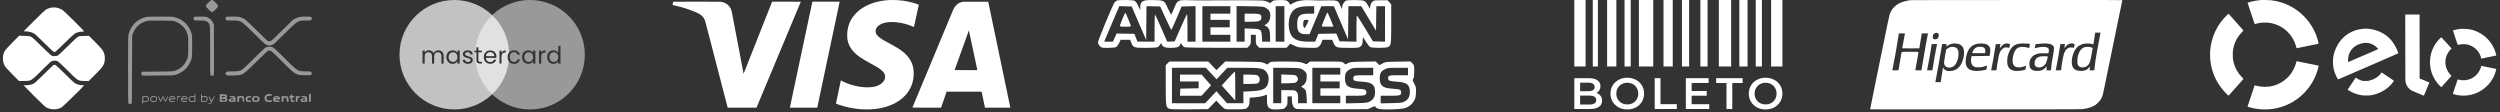 <svg xmlns="http://www.w3.org/2000/svg" width="424" height="19" viewBox="0 0 424 19" fill="none"><rect x="0" y="0" width="424" height="19" fill="#333333" stroke="none"/><path d="M267.005 0H268.917V11.276H267.005V0Z" fill="white"></path><path d="M270.135 0H271.004V11.276H270.135V0Z" fill="white"></path><path d="M272.568 0H274.134V11.276H272.568V0Z" fill="white"></path><path d="M275.523 0H276.567V11.276H275.523V0Z" fill="white"></path><path d="M277.958 0H280.392V11.276H277.958V0Z" fill="white"></path><path d="M291.517 0H293.603V11.276H291.517V0Z" fill="white"></path><path d="M282.129 0H283.695V11.276H282.129V0Z" fill="white"></path><path d="M294.993 0H296.384V11.276H294.993V0Z" fill="white"></path><path d="M285.258 0H286.475V11.276H285.258V0Z" fill="white"></path><path d="M297.774 0H298.818V11.276H297.774V0Z" fill="white"></path><path d="M288.387 0H289.604V11.276H288.387V0Z" fill="white"></path><path d="M300.382 0H302.294V11.276H300.382V0Z" fill="white"></path><path d="M270.756 15.768C271.049 15.863 271.28 16.022 271.452 16.246C271.623 16.465 271.709 16.739 271.709 17.068C271.709 17.521 271.533 17.872 271.179 18.121C270.826 18.365 270.312 18.487 269.637 18.487H267.005V13.259H269.486C270.111 13.259 270.592 13.381 270.93 13.625C271.267 13.864 271.437 14.195 271.437 14.618C271.437 14.877 271.376 15.106 271.255 15.305C271.134 15.504 270.968 15.659 270.756 15.768ZM267.988 14.021V15.462H269.38C269.723 15.462 269.985 15.402 270.166 15.283C270.352 15.158 270.446 14.979 270.446 14.745C270.446 14.506 270.352 14.327 270.166 14.207C269.985 14.083 269.723 14.021 269.38 14.021H267.988ZM269.577 17.725C270.337 17.725 270.718 17.474 270.718 16.971C270.718 16.468 270.337 16.216 269.577 16.216H267.988V17.725H269.577Z" fill="white"></path><path d="M275.988 18.561C275.448 18.561 274.962 18.447 274.528 18.218C274.095 17.984 273.754 17.663 273.508 17.254C273.26 16.841 273.137 16.38 273.137 15.872C273.137 15.364 273.26 14.906 273.508 14.498C273.754 14.085 274.095 13.764 274.528 13.535C274.962 13.301 275.448 13.184 275.988 13.184C276.527 13.184 277.013 13.301 277.447 13.535C277.88 13.764 278.22 14.082 278.468 14.491C278.714 14.899 278.838 15.36 278.838 15.872C278.838 16.385 278.714 16.846 278.468 17.254C278.22 17.663 277.88 17.984 277.447 18.218C277.013 18.447 276.527 18.561 275.988 18.561ZM275.988 17.71C276.34 17.71 276.658 17.633 276.94 17.478C277.222 17.319 277.444 17.1 277.605 16.821C277.766 16.537 277.848 16.221 277.848 15.872C277.848 15.524 277.766 15.21 277.605 14.931C277.444 14.648 277.222 14.428 276.94 14.274C276.658 14.115 276.34 14.035 275.988 14.035C275.634 14.035 275.316 14.115 275.035 14.274C274.752 14.428 274.531 14.648 274.369 14.931C274.208 15.21 274.127 15.524 274.127 15.872C274.127 16.221 274.208 16.537 274.369 16.821C274.531 17.1 274.752 17.319 275.035 17.478C275.316 17.633 275.634 17.71 275.988 17.71Z" fill="white"></path><path d="M280.636 13.259H281.619V17.666H284.386V18.487H280.636V13.259Z" fill="white"></path><path d="M289.888 17.673V18.487H285.918V13.259H289.782V14.073H286.901V15.432H289.457V16.231H286.901V17.673H289.888Z" fill="white"></path><path d="M292.813 14.08H291.06V13.259H295.551V14.08H293.796V18.487H292.813V14.08Z" fill="white"></path><path d="M299.444 18.561C298.904 18.561 298.418 18.447 297.984 18.218C297.551 17.984 297.211 17.663 296.964 17.254C296.717 16.841 296.593 16.38 296.593 15.872C296.593 15.364 296.717 14.906 296.964 14.498C297.211 14.085 297.551 13.764 297.984 13.535C298.418 13.301 298.904 13.184 299.444 13.184C299.983 13.184 300.469 13.301 300.903 13.535C301.336 13.764 301.677 14.082 301.923 14.491C302.171 14.899 302.294 15.36 302.294 15.872C302.294 16.385 302.171 16.846 301.923 17.254C301.677 17.663 301.336 17.984 300.903 18.218C300.469 18.447 299.983 18.561 299.444 18.561ZM299.444 17.71C299.797 17.71 300.115 17.633 300.396 17.478C300.679 17.319 300.9 17.1 301.062 16.821C301.223 16.537 301.304 16.221 301.304 15.872C301.304 15.524 301.223 15.21 301.062 14.931C300.9 14.648 300.679 14.428 300.396 14.274C300.115 14.115 299.797 14.035 299.444 14.035C299.09 14.035 298.773 14.115 298.491 14.274C298.209 14.428 297.987 14.648 297.826 14.931C297.664 15.21 297.583 15.524 297.583 15.872C297.583 16.221 297.664 16.537 297.826 16.821C297.987 17.1 298.209 17.319 298.491 17.478C298.773 17.633 299.09 17.71 299.444 17.71Z" fill="white"></path><path fill-rule="evenodd" clip-rule="evenodd" d="M326.081 0.018L323.941 0.03L323.629 0.089C322.74 0.258 322.191 0.467 321.66 0.839C321.447 0.988 321.105 1.32 320.94 1.537C320.755 1.781 320.553 2.206 320.461 2.541C320.373 2.867 320.135 4.001 319.411 7.536C319.293 8.11 319.12 8.959 319.024 9.421C318.93 9.883 318.72 10.91 318.557 11.704C318.395 12.498 318.22 13.356 318.167 13.61C317.471 16.982 317.163 18.512 317.173 18.538C317.182 18.562 320.311 18.564 335.058 18.553C352.609 18.54 352.939 18.539 353.265 18.498C354.149 18.386 354.911 18.127 355.436 17.76C355.669 17.597 356.053 17.216 356.194 17.009C356.434 16.655 356.6 16.263 356.694 15.829C356.755 15.542 357.983 9.586 358.197 8.537C358.267 8.194 358.427 7.414 358.554 6.803C358.68 6.193 358.937 4.943 359.127 4.025C359.315 3.106 359.578 1.837 359.709 1.204C359.84 0.571 359.949 0.041 359.949 0.025C359.949 0.001 357.222 -0.003 344.085 0.001C335.359 0.004 327.259 0.012 326.081 0.018ZM356.252 5.549C356.252 5.558 356.208 5.783 356.154 6.05C355.944 7.084 355.475 9.674 355.388 10.282C355.31 10.817 355.214 11.657 355.214 11.796V11.93H354.8H354.386L354.4 11.785C354.408 11.705 354.428 11.55 354.443 11.44C354.459 11.331 354.466 11.241 354.459 11.242C354.452 11.242 354.393 11.32 354.327 11.414C354.176 11.633 354.026 11.761 353.802 11.866C353.323 12.089 352.543 12.091 352.069 11.87C351.759 11.726 351.592 11.541 351.476 11.212C351.328 10.793 351.34 10.075 351.506 9.475C351.712 8.728 352.061 8.149 352.501 7.825C352.84 7.576 353.25 7.426 353.714 7.38C354.058 7.347 354.519 7.382 354.815 7.466L355.032 7.527L355.091 7.171C355.183 6.624 355.293 5.93 355.322 5.721L355.348 5.532H355.8C356.048 5.532 356.252 5.54 356.252 5.549ZM328.652 5.624C328.694 5.651 328.749 5.71 328.775 5.756C328.817 5.831 328.821 5.86 328.809 6.029C328.779 6.448 328.564 6.674 328.2 6.674C328.017 6.674 327.886 6.616 327.837 6.513C327.777 6.387 327.786 6.103 327.856 5.936C327.96 5.686 328.123 5.58 328.411 5.577C328.55 5.576 328.591 5.584 328.652 5.624ZM323.079 5.699C323.06 5.766 322.917 6.526 322.881 6.75C322.862 6.868 322.804 7.188 322.752 7.46C322.699 7.733 322.648 8.006 322.637 8.067L322.617 8.179L322.749 8.195C322.908 8.214 325.369 8.214 325.458 8.194L325.521 8.18L325.581 7.788C325.614 7.572 325.704 7.037 325.78 6.599C325.857 6.16 325.924 5.77 325.931 5.732L325.942 5.662H326.468H326.994L326.955 5.829C326.934 5.92 326.862 6.296 326.795 6.663C326.728 7.031 326.611 7.666 326.535 8.074C326.395 8.826 326.075 10.681 325.96 11.413C325.926 11.632 325.892 11.838 325.885 11.871L325.872 11.93H325.355C324.895 11.93 324.838 11.926 324.838 11.896C324.838 11.854 324.921 11.396 325.193 9.939C325.345 9.129 325.393 8.834 325.375 8.813C325.342 8.773 322.562 8.772 322.53 8.812C322.518 8.827 322.483 8.975 322.452 9.141C322.394 9.445 321.984 11.878 321.984 11.912C321.984 11.922 321.75 11.93 321.466 11.93C320.999 11.93 320.946 11.927 320.946 11.895C320.946 11.875 321.039 11.388 321.151 10.812C321.452 9.27 321.533 8.824 321.747 7.487C321.995 5.945 322.027 5.745 322.041 5.699C322.051 5.665 322.095 5.662 322.571 5.662C323.055 5.662 323.089 5.664 323.079 5.699ZM332.081 7.425C332.601 7.556 332.926 7.888 333.057 8.421C333.13 8.719 333.126 9.176 333.048 9.604C332.954 10.114 332.737 10.696 332.507 11.05C332.268 11.42 331.932 11.711 331.558 11.873C331.375 11.953 331.008 12.034 330.762 12.049C330.19 12.086 329.822 11.932 329.612 11.568C329.576 11.505 329.54 11.459 329.534 11.466C329.52 11.479 329.302 12.844 329.214 13.47C329.182 13.695 329.153 13.892 329.149 13.906C329.144 13.927 329.032 13.934 328.687 13.934C328.437 13.934 328.232 13.929 328.232 13.925C328.232 13.92 328.281 13.67 328.34 13.37C328.633 11.878 328.97 9.97 329.368 7.541L329.38 7.471H329.768C330.007 7.471 330.157 7.479 330.157 7.492C330.157 7.504 330.141 7.592 330.122 7.687C330.101 7.783 330.091 7.866 330.097 7.873C330.104 7.879 330.175 7.835 330.254 7.776C330.525 7.571 330.914 7.42 331.281 7.376C331.451 7.356 331.922 7.385 332.081 7.425ZM336.631 7.428C337.105 7.531 337.43 7.804 337.519 8.175C337.577 8.418 337.544 8.974 337.447 9.41L337.43 9.485L335.913 9.496C334.943 9.503 334.388 9.515 334.376 9.528C334.341 9.567 334.285 10.04 334.285 10.291C334.286 10.828 334.483 11.165 334.892 11.329L335.075 11.402L335.492 11.409C335.846 11.415 335.942 11.409 336.14 11.37C336.385 11.322 336.706 11.225 336.897 11.142C336.972 11.109 337.01 11.101 337.01 11.118C337.01 11.133 336.986 11.261 336.958 11.403C336.929 11.545 336.9 11.696 336.893 11.739L336.88 11.817L336.658 11.863C335.796 12.043 335.094 12.08 334.571 11.974C334.295 11.918 334.153 11.866 333.991 11.76C333.705 11.575 333.538 11.337 333.43 10.964C333.375 10.773 333.373 10.75 333.383 10.341C333.391 9.986 333.402 9.87 333.451 9.636C333.602 8.929 333.847 8.389 334.175 8.047C334.536 7.671 334.956 7.477 335.608 7.385C335.841 7.352 336.388 7.375 336.631 7.428ZM340.684 7.408C340.774 7.432 340.861 7.459 340.876 7.469C340.898 7.482 340.892 7.549 340.845 7.796C340.813 7.967 340.785 8.109 340.783 8.112C340.781 8.115 340.731 8.104 340.672 8.087C340.614 8.071 340.452 8.052 340.313 8.045L340.06 8.033L339.89 8.113C339.596 8.251 339.348 8.523 339.17 8.899C339.053 9.15 338.906 9.832 338.73 10.939C338.688 11.206 338.642 11.538 338.628 11.677L338.601 11.93H338.151C337.834 11.93 337.701 11.923 337.701 11.906C337.701 11.893 337.774 11.512 337.865 11.061C337.954 10.609 338.066 10.021 338.113 9.755C338.203 9.246 338.48 7.545 338.48 7.498C338.48 7.477 338.572 7.471 338.882 7.471C339.254 7.471 339.282 7.474 339.272 7.509C339.249 7.591 339.146 8.186 339.154 8.194C339.159 8.199 339.218 8.128 339.287 8.036C339.497 7.751 339.654 7.608 339.881 7.495C340.147 7.361 340.407 7.333 340.684 7.408ZM343.766 7.396C343.992 7.413 344.187 7.428 344.199 7.428C344.276 7.43 344.277 7.46 344.219 7.807C344.188 7.996 344.16 8.152 344.156 8.156C344.153 8.159 344.103 8.143 344.044 8.121C343.986 8.098 343.807 8.052 343.647 8.019C343.408 7.97 343.297 7.959 343.031 7.957C342.742 7.956 342.684 7.962 342.498 8.014C342.116 8.12 341.9 8.312 341.697 8.723C341.323 9.476 341.224 10.531 341.483 10.988C341.645 11.273 341.881 11.397 342.307 11.424C342.664 11.446 343.129 11.347 343.609 11.145C343.641 11.131 343.644 11.14 343.633 11.212C343.603 11.411 343.52 11.785 343.503 11.802C343.47 11.835 343.082 11.929 342.772 11.978C342.343 12.047 341.78 12.046 341.485 11.975C341.007 11.861 340.711 11.608 340.534 11.166C340.45 10.956 340.427 10.789 340.426 10.401C340.426 9.882 340.481 9.556 340.656 9.044C340.851 8.474 341.175 8.007 341.558 7.746C342.05 7.411 342.675 7.312 343.766 7.396ZM347.56 7.436C347.951 7.522 348.174 7.665 348.298 7.91L348.363 8.036L348.341 8.384C348.325 8.644 348.287 8.909 348.19 9.442C347.991 10.537 347.906 11.104 347.879 11.537L347.854 11.93H347.47H347.085V11.794C347.085 11.718 347.095 11.579 347.108 11.483C347.144 11.218 347.136 11.213 346.975 11.405C346.736 11.69 346.457 11.87 346.114 11.964C345.945 12.01 345.866 12.018 345.545 12.022C345.196 12.027 345.157 12.023 344.96 11.968C344.636 11.878 344.458 11.748 344.305 11.488C344.193 11.297 344.154 10.821 344.22 10.444C344.269 10.161 344.421 9.868 344.632 9.648C344.892 9.377 345.131 9.248 345.632 9.108L345.86 9.044H346.633C347.35 9.044 347.406 9.041 347.417 9.006C347.458 8.879 347.496 8.632 347.496 8.503C347.496 8.368 347.488 8.343 347.42 8.24C347.325 8.099 347.189 8.027 346.918 7.976C346.565 7.909 345.864 7.977 345.248 8.138C345.159 8.161 345.085 8.178 345.082 8.176C345.079 8.172 345.215 7.58 345.238 7.498C345.243 7.48 345.292 7.471 345.387 7.471C345.465 7.471 345.654 7.456 345.804 7.438C346.539 7.35 347.168 7.349 347.56 7.436ZM351.695 7.419C351.829 7.463 351.862 7.483 351.854 7.511C351.831 7.587 351.755 8.015 351.755 8.065C351.755 8.126 351.746 8.128 351.625 8.085C351.56 8.063 351.446 8.053 351.243 8.053C350.979 8.053 350.944 8.057 350.852 8.105C350.36 8.356 350.11 8.747 349.929 9.55C349.821 10.029 349.571 11.601 349.571 11.8V11.93H349.108C348.678 11.93 348.646 11.927 348.654 11.893C348.679 11.777 348.973 10.271 349.028 9.97C349.114 9.506 349.293 8.423 349.365 7.945C349.396 7.738 349.426 7.546 349.432 7.52C349.442 7.472 349.445 7.471 349.83 7.471C350.194 7.471 350.219 7.474 350.219 7.511C350.219 7.533 350.194 7.683 350.164 7.846C350.133 8.008 350.112 8.151 350.116 8.164C350.12 8.176 350.166 8.125 350.219 8.05C350.618 7.478 351.166 7.244 351.695 7.419ZM328.489 7.649C328.313 8.458 327.848 11.082 327.772 11.693L327.744 11.919L327.286 11.925C327.033 11.928 326.827 11.928 326.827 11.924C326.827 11.92 326.876 11.675 326.935 11.38C327.177 10.182 327.491 8.396 327.586 7.67L327.613 7.471H328.07H328.528L328.489 7.649ZM335.533 7.948C335.285 7.98 335.078 8.079 334.894 8.256C334.725 8.418 334.641 8.556 334.538 8.842L334.483 8.997L334.681 9.011C334.79 9.018 335.284 9.022 335.777 9.018L336.674 9.011L336.698 8.796C336.743 8.375 336.645 8.148 336.363 8.019C336.167 7.93 335.871 7.905 335.533 7.948ZM330.934 7.961C330.831 7.972 330.61 8.041 330.505 8.094C330.459 8.118 330.344 8.195 330.25 8.266L330.079 8.394L329.898 9.381C329.69 10.521 329.678 10.669 329.766 10.939C329.833 11.144 329.958 11.286 330.146 11.37C330.313 11.445 330.405 11.461 330.643 11.458C330.801 11.456 330.874 11.443 331.031 11.387C331.139 11.35 331.272 11.287 331.328 11.247C331.668 11.004 331.918 10.54 332.088 9.841C332.132 9.659 332.146 9.533 332.158 9.202C332.172 8.814 332.17 8.781 332.125 8.632C332.06 8.418 332.006 8.318 331.9 8.208C331.709 8.011 331.334 7.915 330.934 7.961ZM353.744 7.967C353.569 7.985 353.353 8.06 353.225 8.146C353.102 8.228 352.905 8.427 352.813 8.56C352.607 8.858 352.41 9.395 352.35 9.822C352.309 10.106 352.308 10.649 352.348 10.816C352.445 11.22 352.758 11.441 353.225 11.437C353.712 11.432 354.132 11.172 354.351 10.742C354.418 10.608 354.515 10.293 354.585 9.978C354.655 9.666 354.932 8.132 354.922 8.121C354.916 8.115 354.788 8.074 354.635 8.028C354.382 7.952 354.341 7.945 354.121 7.948C353.991 7.95 353.821 7.959 353.744 7.967ZM345.981 9.591C345.678 9.671 345.55 9.74 345.382 9.913C345.256 10.043 345.22 10.099 345.148 10.271C345.066 10.47 345.064 10.483 345.065 10.724C345.066 10.933 345.074 10.986 345.113 11.06C345.214 11.256 345.346 11.354 345.594 11.419C345.825 11.479 346.235 11.407 346.49 11.262C346.625 11.185 346.863 10.942 346.944 10.798C347.041 10.628 347.199 10.152 347.262 9.844C347.311 9.603 347.311 9.6 347.269 9.57C347.236 9.545 347.124 9.54 346.697 9.541C346.22 9.543 346.147 9.548 345.981 9.591Z" fill="white"></path><path fill-rule="evenodd" clip-rule="evenodd" d="M383.496 0.004C383.451 0.009 383.3 0.025 383.16 0.038C382.782 0.075 382.257 0.168 381.854 0.27C381.536 0.35 381.21 0.446 381.187 0.465C381.182 0.469 381.451 1.288 381.784 2.286C382.3 3.829 382.396 4.098 382.428 4.085C382.539 4.042 383.102 3.911 383.333 3.875C383.702 3.817 384.528 3.817 384.916 3.874C386.472 4.105 387.831 4.971 388.704 6.288C389.017 6.763 389.329 7.484 389.449 8.013C389.469 8.105 389.498 8.18 389.513 8.18C389.563 8.181 393.216 7.435 393.233 7.421C393.273 7.386 393.043 6.543 392.854 6.038C392.037 3.848 390.384 2.011 388.289 0.963C387.558 0.598 386.689 0.305 385.889 0.153C385.309 0.043 384.967 0.011 384.258 0.003C383.883 -0.001 383.54 -0.001 383.496 0.004ZM377.681 2.579C376.048 4.135 375.04 6.257 374.85 8.538C374.82 8.893 374.82 9.658 374.85 10.014C375.019 12.046 375.804 13.885 377.162 15.432C377.392 15.695 377.935 16.233 377.967 16.23C377.98 16.228 380.429 13.473 380.477 13.404C380.494 13.381 380.438 13.31 380.257 13.124C379.531 12.378 379.082 11.59 378.837 10.637C378.706 10.125 378.676 9.874 378.677 9.264C378.678 8.807 378.686 8.674 378.731 8.412C378.927 7.265 379.418 6.296 380.229 5.457C380.467 5.21 380.492 5.177 380.463 5.141C380.395 5.055 377.968 2.321 377.96 2.321C377.956 2.321 377.83 2.437 377.681 2.579ZM407.937 8.117C407.944 13.483 407.946 13.783 407.986 13.947C408.133 14.556 408.476 15.037 408.972 15.332C409.108 15.413 411.072 16.244 411.085 16.227C411.098 16.209 412.02 14.048 412.027 14.019C412.032 13.996 411.791 13.887 411.202 13.649L410.37 13.311L410.365 7.885L410.359 2.459H409.144H407.93L407.937 8.117ZM400.857 4.874C398.871 5.019 397.215 6.113 396.319 7.873C395.992 8.515 395.816 9.066 395.698 9.829C395.655 10.109 395.661 10.927 395.709 11.249C395.759 11.591 395.858 11.993 395.979 12.344C396.077 12.631 396.473 13.458 396.52 13.477C396.546 13.486 406.722 9.073 406.756 9.038C406.777 9.015 406.592 8.548 406.415 8.183C405.9 7.114 405.218 6.318 404.363 5.788C403.289 5.123 402.009 4.789 400.857 4.874ZM417.167 4.907C416.81 4.95 416.078 5.117 416.028 5.168C416.019 5.176 416.195 5.731 416.418 6.399C416.771 7.455 416.83 7.614 416.868 7.611C416.892 7.609 417.042 7.579 417.202 7.545C417.469 7.488 417.519 7.484 417.895 7.495C418.228 7.504 418.341 7.517 418.538 7.566C419.429 7.791 420.148 8.366 420.56 9.184C420.663 9.39 420.808 9.8 420.808 9.887C420.808 9.916 420.823 9.933 420.848 9.933C420.909 9.933 423.351 9.434 423.366 9.418C423.387 9.398 423.286 9.012 423.184 8.714C422.695 7.29 421.663 6.12 420.311 5.458C419.779 5.198 419.246 5.029 418.67 4.937C418.392 4.893 417.441 4.874 417.167 4.907ZM413.744 6.593C412.128 8.251 411.679 10.665 412.59 12.796C412.862 13.432 413.293 14.061 413.803 14.566C413.994 14.754 414.048 14.796 414.069 14.773C414.084 14.756 414.454 14.343 414.89 13.855C415.326 13.366 415.703 12.944 415.729 12.916L415.774 12.865L415.583 12.662C415.16 12.211 414.903 11.708 414.783 11.095C414.723 10.793 414.728 10.25 414.794 9.939C414.919 9.348 415.216 8.797 415.63 8.382L415.787 8.226L414.931 7.274C414.461 6.751 414.063 6.32 414.048 6.316C414.032 6.313 413.895 6.437 413.744 6.593ZM401.885 7.336C402.173 7.41 402.522 7.579 402.777 7.767C402.976 7.913 403.354 8.271 403.354 8.312C403.354 8.325 402.987 8.493 402.538 8.685C402.09 8.877 400.944 9.37 399.99 9.78L398.256 10.525L398.236 10.454C398.205 10.344 398.235 9.832 398.289 9.57C398.407 9 398.629 8.581 399.03 8.178C399.262 7.943 399.486 7.781 399.77 7.638C400.116 7.464 400.535 7.33 400.885 7.28C401.148 7.243 401.627 7.27 401.885 7.336ZM389.436 10.585C389.258 11.312 388.873 12.092 388.404 12.678C387.663 13.605 386.603 14.286 385.46 14.567C384.539 14.795 383.585 14.784 382.675 14.535C382.522 14.493 382.394 14.461 382.392 14.463C382.38 14.475 381.184 18.04 381.184 18.064C381.184 18.116 381.956 18.329 382.478 18.421C383.39 18.582 384.521 18.605 385.414 18.478C388.292 18.071 390.788 16.375 392.236 13.843C392.536 13.318 392.837 12.623 393.019 12.032C393.122 11.701 393.259 11.156 393.244 11.141C393.236 11.133 389.536 10.371 389.503 10.371C389.495 10.371 389.464 10.467 389.436 10.585ZM420.786 11.312C420.665 11.858 420.273 12.488 419.815 12.871C419.286 13.312 418.751 13.536 418.062 13.604C417.748 13.634 417.376 13.603 417.041 13.518C416.921 13.488 416.821 13.466 416.819 13.469C416.817 13.472 416.635 14.014 416.415 14.674C416.196 15.334 416.011 15.885 416.006 15.9C415.994 15.93 416.122 15.975 416.45 16.056C417.462 16.304 418.582 16.264 419.56 15.945C420.655 15.588 421.663 14.869 422.341 13.962C422.785 13.369 423.073 12.797 423.265 12.124C423.382 11.719 423.386 11.693 423.334 11.678C423.256 11.653 420.897 11.179 420.856 11.179C420.825 11.179 420.808 11.211 420.786 11.312ZM403.782 12.474C403.363 13.039 402.705 13.452 401.886 13.662C401.649 13.722 401.599 13.727 401.18 13.727C400.779 13.728 400.708 13.722 400.533 13.674C400.289 13.606 399.873 13.406 399.69 13.268C399.614 13.21 399.545 13.163 399.538 13.163C399.531 13.163 399.216 13.624 398.84 14.188L398.154 15.213L398.344 15.334C398.944 15.72 399.692 16.01 400.429 16.142C400.692 16.189 400.802 16.196 401.308 16.195C401.807 16.195 401.926 16.188 402.182 16.142C403.573 15.894 404.869 15.161 405.67 14.169C405.907 13.874 406.025 13.697 405.998 13.673C405.971 13.649 404.107 12.404 404 12.339L403.919 12.289L403.782 12.474Z" fill="white"></path><path d="M24.638 2.92C23.253 3.278 22.183 4.353 21.826 5.746C21.725 6.139 21.722 6.295 21.722 11.804C21.722 16.772 21.732 17.468 21.799 17.535C21.936 17.672 22.083 17.688 22.227 17.581L22.362 17.48L22.387 11.768L22.413 6.057L22.532 5.728C22.694 5.28 22.798 5.086 23.076 4.718C23.517 4.132 24.207 3.712 24.986 3.554C25.341 3.482 25.684 3.473 27.36 3.492C29.155 3.512 29.345 3.522 29.631 3.617C30.734 3.981 31.541 4.827 31.838 5.929C31.914 6.211 31.927 6.496 31.927 7.818C31.927 9.568 31.904 9.727 31.556 10.42C31.29 10.952 30.732 11.511 30.214 11.766C29.476 12.13 29.547 12.122 26.698 12.144L24.129 12.163L24.026 12.294C23.895 12.46 23.896 12.518 24.03 12.688L24.138 12.825L26.805 12.809C29.439 12.793 29.477 12.791 29.83 12.674C30.907 12.317 31.733 11.614 32.205 10.655C32.58 9.891 32.593 9.801 32.593 7.818C32.593 6.266 32.581 6.017 32.499 5.728C32.092 4.295 31.056 3.281 29.63 2.918C29.256 2.823 29.069 2.815 27.124 2.818C25.214 2.82 24.987 2.83 24.638 2.92Z" fill="white" fill-opacity="0.5"></path><path d="M32.908 2.908C32.784 3.045 32.799 3.302 32.937 3.399C33.028 3.462 33.209 3.478 33.845 3.478C34.282 3.479 34.728 3.503 34.836 3.533C34.945 3.563 35.135 3.681 35.258 3.795C35.319 3.851 35.371 3.894 35.414 3.944C35.647 4.216 35.636 4.695 35.636 8.592C35.636 12.599 35.638 12.668 35.739 12.769C35.87 12.9 36.069 12.899 36.2 12.768C36.303 12.666 36.304 12.621 36.29 8.39L36.276 4.116L36.133 3.826C35.949 3.452 35.523 3.06 35.148 2.92C34.9 2.827 34.751 2.814 33.929 2.814C33.087 2.814 32.984 2.824 32.908 2.908Z" fill="white" fill-opacity="0.5"></path><path d="M35.346 0.432C34.78 0.996 34.78 1.01 35.378 1.606C35.81 2.038 35.845 2.061 36.004 2.03C36.125 2.007 36.287 1.883 36.57 1.596C37.113 1.046 37.112 0.992 36.543 0.427C35.969 -0.143 35.922 -0.143 35.346 0.432Z" fill="white" fill-opacity="0.5"></path><path d="M38.325 2.928C38.216 3.083 38.225 3.254 38.347 3.376C38.442 3.47 38.519 3.478 39.332 3.479C39.384 3.479 39.434 3.479 39.482 3.479C39.964 3.479 40.277 3.479 40.566 3.563C41.101 3.719 41.551 4.165 42.838 5.439C42.907 5.508 42.979 5.579 43.054 5.652C44.171 6.757 44.951 7.489 45.08 7.553C45.398 7.713 45.748 7.742 46.103 7.639C46.398 7.554 46.445 7.512 48.246 5.727L48.318 5.656C49.78 4.207 50.27 3.722 50.85 3.56C51.142 3.478 51.456 3.478 51.93 3.478H51.976C52.752 3.478 52.876 3.433 52.876 3.151C52.876 2.844 52.788 2.814 51.889 2.814C50.939 2.814 50.688 2.859 50.113 3.132C49.688 3.334 49.639 3.377 47.855 5.148C46.164 6.827 46.017 6.96 45.825 6.985C45.711 7.001 45.553 6.997 45.474 6.977C45.378 6.954 44.726 6.343 43.514 5.141C41.59 3.233 41.459 3.127 40.785 2.921C40.479 2.828 40.304 2.814 39.419 2.814C38.428 2.814 38.403 2.817 38.325 2.928Z" fill="white" fill-opacity="0.5"></path><path d="M45.392 7.922C45.286 7.948 45.125 8.007 45.034 8.052C44.944 8.098 44.052 8.946 43.053 9.936C41.828 11.152 41.163 11.775 41.007 11.852C40.592 12.061 40.314 12.104 39.39 12.105C38.582 12.105 38.504 12.114 38.38 12.211C38.196 12.355 38.199 12.572 38.386 12.72C38.522 12.827 38.558 12.83 39.498 12.806L39.553 12.805C40.135 12.79 40.507 12.781 40.848 12.674C41.453 12.482 41.959 11.982 43.362 10.595L43.437 10.521C44.422 9.547 45.285 8.713 45.354 8.667C45.51 8.564 45.826 8.558 46.01 8.656C46.086 8.697 46.897 9.479 47.811 10.396C48.725 11.313 49.606 12.154 49.769 12.265C49.931 12.377 50.219 12.529 50.408 12.603C50.727 12.728 50.822 12.739 51.715 12.758C52.577 12.777 52.688 12.77 52.776 12.69C52.904 12.574 52.903 12.337 52.773 12.208C52.68 12.115 52.602 12.105 51.916 12.105L51.85 12.105C51.408 12.105 51.113 12.104 50.839 12.028C50.288 11.875 49.824 11.415 48.426 10.03L48.322 9.928C46.414 8.039 46.316 7.959 45.816 7.901C45.689 7.887 45.499 7.896 45.392 7.922Z" fill="white" fill-opacity="0.5"></path><path d="M2.11 7.205C1.472 7.847 0.905 8.462 0.827 8.598C0.393 9.351 0.377 10.31 0.783 11.129C0.892 11.35 1.195 11.689 2.078 12.582L3.23 13.747L4.1 13.73C4.15 13.73 4.198 13.729 4.244 13.728C4.594 13.722 4.826 13.719 5.041 13.656C5.467 13.532 5.826 13.177 6.896 12.12C6.966 12.05 7.04 11.977 7.118 11.9C8.596 10.44 8.662 10.383 8.923 10.321C9.224 10.25 9.585 10.284 9.828 10.407C9.913 10.449 10.65 11.146 11.466 11.956C11.514 12.003 11.56 12.049 11.605 12.094C12.707 13.187 13.062 13.539 13.483 13.66C13.683 13.717 13.898 13.722 14.215 13.729L14.217 13.729C14.236 13.73 14.256 13.73 14.276 13.731L14.3 13.731L15.036 13.749L16.108 12.685C17.251 11.551 17.52 11.21 17.682 10.688C17.809 10.278 17.818 9.587 17.702 9.193C17.524 8.589 17.351 8.359 16.189 7.189L15.081 6.073L14.297 6.091C13.614 6.107 13.479 6.124 13.259 6.225C13.065 6.314 12.655 6.687 11.494 7.835C10.553 8.766 9.905 9.367 9.778 9.427C9.505 9.557 8.975 9.559 8.729 9.432C8.631 9.381 7.883 8.677 7.067 7.869C5.944 6.756 5.515 6.364 5.302 6.255C5.033 6.117 4.979 6.109 4.136 6.084L3.252 6.057L2.11 7.205Z" fill="white"></path><path d="M8.78 1.284C8.458 1.327 8.06 1.47 7.745 1.658C7.625 1.729 6.733 2.581 5.763 3.552L3.998 5.316L4.279 5.316C4.736 5.317 5.201 5.413 5.583 5.584C5.913 5.733 6.059 5.861 7.45 7.238C8.28 8.058 9.02 8.753 9.095 8.781C9.169 8.809 9.284 8.819 9.35 8.803C9.417 8.787 10.127 8.125 10.929 7.331C11.731 6.538 12.502 5.817 12.643 5.728C12.998 5.505 13.479 5.367 13.901 5.367C14.152 5.367 14.254 5.348 14.254 5.303C14.254 5.267 13.466 4.456 12.502 3.501C10.97 1.981 10.705 1.74 10.392 1.579C9.85 1.301 9.349 1.209 8.78 1.284Z" fill="white"></path><path fill-rule="evenodd" clip-rule="evenodd" d="M32.976 16.126L32.977 16.317L32.701 16.3C32.362 16.279 32.146 16.379 32.055 16.6C31.967 16.812 32.039 17.093 32.215 17.224C32.332 17.311 32.398 17.318 32.739 17.286L33.13 17.25V16.592C33.13 16.042 33.117 15.935 33.053 15.935C32.998 15.935 32.976 15.99 32.976 16.126ZM34.102 16.594V17.254L34.431 17.289C34.871 17.336 35.129 17.222 35.196 16.95C35.253 16.718 35.208 16.53 35.06 16.39C34.959 16.295 34.905 16.285 34.6 16.309L34.255 16.337V16.136C34.255 15.991 34.234 15.935 34.178 15.935C34.114 15.935 34.102 16.042 34.102 16.594ZM45.365 15.985C44.862 16.104 44.688 16.798 45.072 17.158C45.218 17.295 45.557 17.342 45.919 17.276C46.118 17.239 46.149 17.217 46.149 17.107C46.149 16.996 46.131 16.984 45.995 17.006C45.911 17.02 45.73 17.031 45.594 17.031C45.294 17.031 45.202 16.934 45.202 16.617C45.202 16.32 45.323 16.241 45.776 16.241C46.107 16.241 46.123 16.235 46.123 16.12C46.123 16.025 46.088 15.992 45.963 15.966C45.766 15.927 45.587 15.933 45.365 15.985ZM52.415 17.262H52.569H52.722V16.598V15.935H52.569H52.415V16.598V17.262ZM37.273 16.624V17.262H37.805C38.241 17.262 38.357 17.245 38.45 17.169C38.599 17.05 38.602 16.813 38.457 16.696C38.364 16.62 38.36 16.601 38.425 16.546C38.505 16.481 38.526 16.255 38.462 16.159C38.378 16.034 38.178 15.986 37.737 15.986H37.273V16.624ZM49.295 16.164C49.295 16.258 49.267 16.292 49.192 16.292C49.117 16.292 49.09 16.326 49.09 16.42C49.09 16.513 49.117 16.547 49.192 16.547C49.282 16.547 49.295 16.581 49.295 16.828C49.295 17.041 49.319 17.134 49.397 17.211C49.563 17.377 49.96 17.337 49.96 17.154C49.96 17.078 49.922 17.058 49.786 17.058C49.594 17.058 49.55 16.997 49.55 16.725C49.55 16.564 49.562 16.552 49.742 16.538C49.895 16.525 49.934 16.501 49.934 16.42C49.934 16.338 49.895 16.314 49.742 16.302C49.577 16.288 49.55 16.268 49.55 16.161C49.55 16.062 49.524 16.037 49.423 16.037C49.32 16.037 49.295 16.062 49.295 16.164ZM38.169 16.369C38.169 16.457 38.129 16.473 37.874 16.486C37.588 16.501 37.58 16.498 37.58 16.369C37.58 16.239 37.588 16.236 37.874 16.251C38.129 16.264 38.169 16.28 38.169 16.369ZM24.148 16.339C24.136 16.351 24.127 16.643 24.127 16.99C24.127 17.515 24.139 17.619 24.203 17.619C24.256 17.619 24.28 17.566 24.28 17.444V17.269L24.548 17.294C24.916 17.328 25.158 17.205 25.221 16.95C25.278 16.718 25.232 16.529 25.085 16.393C24.986 16.3 24.918 16.288 24.571 16.302C24.35 16.311 24.16 16.327 24.148 16.339ZM25.606 16.441C25.308 16.739 25.463 17.23 25.876 17.295C26.14 17.337 26.411 17.276 26.531 17.148C26.633 17.038 26.671 16.705 26.601 16.524C26.55 16.391 26.3 16.292 26.018 16.292C25.796 16.292 25.732 16.315 25.606 16.441ZM26.826 16.321C26.775 16.372 27.16 17.262 27.233 17.262C27.273 17.262 27.382 17.095 27.477 16.892L27.65 16.522L27.82 16.893C27.931 17.136 28.015 17.259 28.064 17.25C28.14 17.235 28.464 16.544 28.471 16.381C28.478 16.202 28.381 16.299 28.268 16.585C28.259 16.608 28.25 16.629 28.242 16.65C28.149 16.886 28.105 16.997 28.061 16.997C28.021 16.997 27.982 16.91 27.907 16.745L27.905 16.742L27.904 16.739C27.898 16.725 27.891 16.71 27.884 16.695C27.789 16.488 27.688 16.311 27.658 16.301C27.628 16.291 27.531 16.446 27.443 16.645C27.355 16.844 27.266 17.007 27.245 17.007C27.225 17.007 27.157 16.869 27.094 16.702C26.983 16.406 26.883 16.264 26.826 16.321ZM28.894 16.346C28.739 16.408 28.612 16.715 28.657 16.923C28.701 17.133 28.808 17.248 28.997 17.29C29.211 17.337 29.702 17.269 29.702 17.193C29.702 17.148 29.603 17.137 29.35 17.151C29.044 17.168 28.983 17.157 28.889 17.063C28.83 17.004 28.782 16.933 28.782 16.905C28.782 16.874 28.978 16.854 29.268 16.854C29.715 16.854 29.753 16.846 29.753 16.754C29.753 16.589 29.648 16.409 29.515 16.349C29.367 16.281 29.058 16.28 28.894 16.346ZM30.061 16.79C30.061 17.071 30.081 17.262 30.112 17.262C30.141 17.262 30.163 17.102 30.163 16.884C30.163 16.475 30.184 16.445 30.474 16.445C30.571 16.445 30.623 16.419 30.623 16.37C30.623 16.311 30.561 16.297 30.342 16.306L30.061 16.317L30.061 16.79ZM30.881 16.435C30.755 16.561 30.726 16.632 30.727 16.811C30.729 17.049 30.788 17.16 30.965 17.254C31.159 17.357 31.748 17.309 31.748 17.19C31.748 17.149 31.641 17.137 31.399 17.151C31.123 17.166 31.032 17.153 30.965 17.085C30.778 16.898 30.851 16.854 31.339 16.854H31.8V16.706C31.8 16.456 31.652 16.331 31.324 16.303C31.057 16.281 31.026 16.291 30.881 16.435ZM35.364 16.326C35.345 16.344 35.433 16.554 35.56 16.791C35.686 17.028 35.79 17.251 35.79 17.285C35.79 17.39 35.611 17.517 35.466 17.517C35.306 17.517 35.284 17.598 35.431 17.645C35.651 17.714 35.804 17.564 36.108 16.981C36.403 16.414 36.446 16.292 36.352 16.292C36.324 16.292 36.215 16.464 36.111 16.675C36.006 16.885 35.909 17.058 35.894 17.057C35.879 17.057 35.775 16.885 35.662 16.674C35.46 16.296 35.43 16.26 35.364 16.326ZM38.961 16.394C38.961 16.48 38.996 16.496 39.179 16.497C39.47 16.498 39.626 16.544 39.626 16.63C39.626 16.682 39.544 16.7 39.302 16.7C38.882 16.7 38.729 16.844 38.84 17.134C38.894 17.272 39.101 17.317 39.529 17.281L39.933 17.247L39.933 16.884C39.932 16.685 39.915 16.496 39.894 16.465C39.816 16.348 39.622 16.292 39.297 16.292C38.996 16.292 38.961 16.302 38.961 16.394ZM40.263 16.337C40.251 16.35 40.24 16.563 40.24 16.811V17.262H40.394H40.547V16.936C40.547 16.578 40.573 16.547 40.874 16.547C41.106 16.547 41.161 16.628 41.161 16.966C41.161 17.248 41.167 17.262 41.289 17.262C41.414 17.262 41.417 17.253 41.417 16.879C41.417 16.337 41.362 16.29 40.75 16.304C40.495 16.31 40.276 16.325 40.263 16.337ZM41.903 16.354C41.731 16.452 41.676 16.562 41.674 16.81C41.672 17.114 41.786 17.259 42.057 17.296C42.322 17.331 42.614 17.254 42.635 17.144C42.65 17.071 42.605 17.058 42.34 17.058C42.054 17.058 42.024 17.047 41.98 16.93C41.873 16.649 42.095 16.462 42.453 16.532C42.577 16.556 42.593 16.544 42.593 16.426C42.593 16.297 42.583 16.292 42.299 16.294C42.138 16.294 41.959 16.321 41.903 16.354ZM43.021 16.34C42.87 16.404 42.747 16.593 42.747 16.759C42.747 17.157 43.018 17.346 43.514 17.296C43.873 17.259 44.026 17.106 44.026 16.783C44.026 16.46 43.863 16.326 43.449 16.308C43.274 16.3 43.081 16.314 43.021 16.34ZM46.477 16.441C46.357 16.561 46.328 16.635 46.328 16.814C46.328 17.211 46.575 17.354 47.149 17.287C47.399 17.258 47.453 17.235 47.453 17.157C47.453 17.074 47.404 17.06 47.057 17.047C46.728 17.035 46.658 17.017 46.644 16.943C46.629 16.863 46.676 16.854 47.066 16.854C47.503 16.854 47.504 16.853 47.504 16.722C47.504 16.645 47.443 16.529 47.355 16.441C47.225 16.311 47.167 16.292 46.916 16.292C46.664 16.292 46.607 16.311 46.477 16.441ZM47.76 16.789V17.262H47.911C48.062 17.262 48.062 17.262 48.078 16.917L48.093 16.573H48.348H48.604L48.619 16.917C48.634 17.262 48.635 17.262 48.785 17.262H48.937V16.902C48.937 16.59 48.92 16.526 48.813 16.419C48.698 16.305 48.655 16.296 48.225 16.306L47.76 16.317V16.789ZM50.188 16.336C50.175 16.349 50.164 16.563 50.164 16.811V17.262H50.315C50.466 17.262 50.467 17.262 50.482 16.917L50.497 16.573L50.702 16.547C50.864 16.527 50.906 16.5 50.906 16.42C50.906 16.328 50.871 16.317 50.559 16.315C50.368 16.314 50.201 16.323 50.188 16.336ZM51.136 16.394C51.136 16.48 51.171 16.496 51.354 16.497C51.645 16.498 51.801 16.544 51.801 16.63C51.801 16.682 51.719 16.7 51.477 16.7C51.056 16.7 50.904 16.844 51.015 17.134C51.069 17.272 51.276 17.317 51.704 17.281L52.108 17.247L52.107 16.884C52.107 16.685 52.09 16.496 52.069 16.465C51.991 16.348 51.797 16.292 51.472 16.292C51.17 16.292 51.136 16.302 51.136 16.394ZM29.557 16.559C29.637 16.685 29.596 16.7 29.185 16.7H28.769L28.845 16.585C28.971 16.397 29.443 16.379 29.557 16.559ZM31.582 16.509C31.617 16.537 31.646 16.591 31.646 16.63C31.646 16.683 31.554 16.7 31.263 16.7C31.052 16.7 30.879 16.683 30.88 16.662C30.884 16.451 31.373 16.344 31.582 16.509ZM25.005 16.53C25.133 16.645 25.127 16.927 24.994 17.06C24.908 17.146 24.836 17.162 24.597 17.149L24.305 17.134L24.29 16.833C24.279 16.626 24.295 16.518 24.341 16.489C24.462 16.412 24.905 16.439 25.005 16.53ZM26.361 16.485C26.474 16.556 26.532 16.792 26.475 16.942C26.405 17.126 26.345 17.158 26.069 17.159C25.755 17.16 25.61 17.052 25.61 16.816C25.61 16.545 25.727 16.445 26.04 16.446C26.183 16.446 26.328 16.464 26.361 16.485ZM32.976 16.771C32.976 17.137 32.953 17.158 32.532 17.159C32.287 17.16 32.158 17.033 32.158 16.791C32.158 16.553 32.317 16.445 32.669 16.445H32.976V16.771ZM34.98 16.53C35.108 16.645 35.102 16.927 34.969 17.06C34.883 17.146 34.811 17.162 34.572 17.149L34.281 17.134L34.265 16.833C34.255 16.626 34.271 16.518 34.316 16.489C34.438 16.412 34.88 16.439 34.98 16.53ZM43.605 16.576C43.73 16.663 43.759 16.895 43.657 16.996C43.624 17.03 43.502 17.058 43.386 17.058C43.141 17.058 43.054 16.989 43.054 16.795C43.054 16.64 43.214 16.496 43.386 16.496C43.444 16.496 43.543 16.532 43.605 16.576ZM47.117 16.527C47.283 16.591 47.188 16.649 46.916 16.649C46.655 16.649 46.548 16.591 46.699 16.53C46.791 16.493 47.022 16.491 47.117 16.527ZM38.237 16.873C38.263 17.007 38.16 17.056 37.849 17.057C37.583 17.058 37.58 17.056 37.58 16.902V16.747L37.899 16.762C38.164 16.774 38.222 16.793 38.237 16.873ZM39.565 16.886C39.718 16.927 39.684 17.016 39.495 17.068C39.307 17.121 39.115 17.078 39.115 16.984C39.115 16.878 39.347 16.828 39.565 16.886ZM51.739 16.886C51.893 16.927 51.859 17.016 51.67 17.068C51.482 17.121 51.29 17.078 51.29 16.984C51.29 16.868 51.5 16.822 51.739 16.886Z" fill="white" fill-opacity="0.5"></path><path d="M9.087 11.019C9.045 11.034 8.331 11.716 7.501 12.535C6.461 13.561 5.912 14.066 5.733 14.161C5.361 14.357 4.935 14.454 4.447 14.454C4.214 14.454 4.023 14.472 4.023 14.494C4.023 14.516 4.834 15.34 5.826 16.324C7.306 17.793 7.681 18.14 7.917 18.253C8.754 18.654 9.702 18.636 10.454 18.206C10.682 18.075 14.254 14.586 14.254 14.493C14.254 14.472 14.121 14.454 13.958 14.454C13.795 14.454 13.53 14.42 13.369 14.378C12.752 14.218 12.621 14.115 11.057 12.563C10.241 11.754 9.508 11.067 9.429 11.037C9.274 10.979 9.207 10.975 9.087 11.019Z" fill="white"></path><path fill-rule="evenodd" clip-rule="evenodd" d="M86.344 8.886C86.295 8.944 86.251 9.008 86.213 9.079C86.121 9.249 86.075 9.449 86.075 9.678C86.075 9.911 86.121 10.113 86.213 10.286C86.235 10.327 86.259 10.366 86.285 10.403C85.73 14.998 81.808 18.56 77.053 18.56C71.918 18.56 67.754 14.405 67.754 9.28C67.754 4.155 71.918 0 77.053 0C82.057 0 86.138 3.944 86.344 8.886ZM81.155 10.185V8.876H81.735V8.573H81.155V8.014H80.785V8.573H80.497V8.876H80.785V10.185C80.785 10.401 80.837 10.556 80.94 10.65C81.043 10.745 81.197 10.792 81.402 10.792H81.735V10.48H81.463C81.35 10.48 81.27 10.459 81.224 10.415C81.178 10.37 81.155 10.293 81.155 10.185ZM74.797 8.642C74.662 8.569 74.508 8.532 74.335 8.532C74.159 8.532 73.999 8.575 73.856 8.662C73.712 8.748 73.609 8.87 73.547 9.026C73.477 8.864 73.37 8.741 73.227 8.658C73.083 8.574 72.918 8.532 72.731 8.532C72.583 8.532 72.446 8.563 72.322 8.625C72.2 8.687 72.102 8.777 72.029 8.893V8.573H71.66V10.792H72.029V9.569C72.029 9.337 72.086 9.16 72.2 9.038C72.314 8.914 72.466 8.852 72.658 8.852C72.845 8.852 72.993 8.912 73.101 9.03C73.212 9.146 73.267 9.315 73.267 9.537V10.792H73.632V9.569C73.632 9.337 73.689 9.16 73.803 9.038C73.916 8.914 74.069 8.852 74.261 8.852C74.448 8.852 74.596 8.912 74.704 9.03C74.815 9.146 74.87 9.315 74.87 9.537V10.792H75.236V9.484C75.236 9.279 75.196 9.105 75.118 8.962C75.039 8.818 74.933 8.712 74.797 8.642ZM75.841 9.079C75.749 9.249 75.703 9.448 75.703 9.674C75.703 9.898 75.749 10.098 75.841 10.274C75.933 10.449 76.059 10.586 76.219 10.683C76.378 10.78 76.557 10.829 76.754 10.829C76.947 10.829 77.114 10.787 77.258 10.703C77.404 10.617 77.513 10.509 77.586 10.379V10.792H77.96V8.573H77.586V8.978C77.516 8.851 77.409 8.746 77.266 8.662C77.123 8.578 76.953 8.536 76.758 8.536C76.561 8.536 76.381 8.584 76.219 8.678C76.059 8.773 75.933 8.906 75.841 9.079ZM77.485 9.241C77.553 9.365 77.586 9.511 77.586 9.678C77.586 9.846 77.553 9.993 77.485 10.12C77.417 10.244 77.325 10.34 77.209 10.407C77.095 10.472 76.969 10.505 76.832 10.505C76.694 10.505 76.568 10.472 76.454 10.407C76.341 10.34 76.25 10.244 76.182 10.12C76.115 9.993 76.081 9.844 76.081 9.674C76.081 9.507 76.115 9.361 76.182 9.237C76.25 9.113 76.341 9.018 76.454 8.953C76.568 8.889 76.694 8.856 76.832 8.856C76.969 8.856 77.095 8.89 77.209 8.957C77.325 9.022 77.417 9.117 77.485 9.241ZM79.371 10.829C79.201 10.829 79.048 10.8 78.913 10.743C78.777 10.684 78.671 10.603 78.592 10.501C78.514 10.395 78.47 10.275 78.462 10.14H78.844C78.855 10.251 78.906 10.341 78.998 10.411C79.093 10.482 79.216 10.517 79.367 10.517C79.508 10.517 79.619 10.486 79.7 10.424C79.781 10.361 79.822 10.283 79.822 10.189C79.822 10.091 79.778 10.02 79.692 9.974C79.605 9.925 79.471 9.878 79.29 9.832C79.125 9.789 78.99 9.746 78.884 9.703C78.781 9.657 78.692 9.591 78.616 9.504C78.543 9.415 78.507 9.299 78.507 9.156C78.507 9.043 78.541 8.939 78.608 8.844C78.676 8.75 78.772 8.675 78.897 8.621C79.021 8.565 79.163 8.536 79.323 8.536C79.569 8.536 79.768 8.598 79.919 8.723C80.071 8.847 80.152 9.017 80.163 9.233H79.793C79.785 9.117 79.738 9.024 79.651 8.953C79.567 8.883 79.454 8.848 79.31 8.848C79.178 8.848 79.072 8.876 78.994 8.933C78.915 8.99 78.876 9.064 78.876 9.156C78.876 9.229 78.899 9.29 78.945 9.338C78.994 9.384 79.053 9.422 79.124 9.452C79.197 9.479 79.297 9.51 79.424 9.545C79.584 9.588 79.714 9.631 79.814 9.674C79.914 9.715 79.999 9.777 80.069 9.861C80.142 9.944 80.18 10.054 80.183 10.189C80.183 10.31 80.149 10.419 80.082 10.517C80.014 10.614 79.918 10.691 79.793 10.748C79.672 10.802 79.531 10.829 79.371 10.829ZM84.212 9.597C84.212 9.668 84.208 9.742 84.2 9.82H82.422C82.436 10.039 82.51 10.21 82.645 10.335C82.783 10.456 82.95 10.517 83.144 10.517C83.304 10.517 83.437 10.48 83.542 10.407C83.65 10.332 83.726 10.232 83.769 10.108H84.167C84.108 10.321 83.989 10.495 83.81 10.63C83.632 10.762 83.41 10.829 83.144 10.829C82.933 10.829 82.744 10.781 82.576 10.687C82.411 10.592 82.281 10.459 82.187 10.286C82.092 10.11 82.045 9.908 82.045 9.678C82.045 9.449 82.091 9.248 82.183 9.075C82.275 8.902 82.403 8.77 82.568 8.678C82.736 8.584 82.928 8.536 83.144 8.536C83.356 8.536 83.542 8.582 83.705 8.674C83.867 8.766 83.991 8.893 84.078 9.055C84.167 9.214 84.212 9.395 84.212 9.597ZM83.83 9.52C83.83 9.38 83.799 9.26 83.737 9.16C83.675 9.057 83.59 8.98 83.481 8.929C83.376 8.875 83.258 8.848 83.128 8.848C82.942 8.848 82.782 8.908 82.649 9.026C82.519 9.145 82.445 9.31 82.426 9.52H83.83ZM85.345 8.638C85.226 8.708 85.134 8.806 85.069 8.933V8.573H84.699V10.792H85.069V9.585C85.069 9.137 85.276 8.913 85.69 8.913H85.787V8.532C85.614 8.532 85.466 8.567 85.345 8.638Z" fill="white" fill-opacity="0.7"></path><path fill-rule="evenodd" clip-rule="evenodd" d="M80.597 8.876C80.591 9.01 80.588 9.145 80.588 9.28C80.588 14.405 84.751 18.56 89.887 18.56C95.023 18.56 99.186 14.405 99.186 9.28C99.186 4.155 95.023 -4.48053e-07 89.887 0C84.99 4.27259e-07 80.977 3.778 80.615 8.573H80.785V8.014H81.155V8.573H81.735V8.876H81.155V10.184C81.155 10.293 81.178 10.369 81.224 10.415C81.27 10.459 81.35 10.48 81.463 10.48H81.735V10.792H81.402C81.197 10.792 81.043 10.745 80.94 10.65C80.837 10.556 80.785 10.4 80.785 10.184V8.876H80.597ZM92.935 9.079C92.843 9.249 92.797 9.447 92.797 9.674C92.797 9.898 92.843 10.098 92.935 10.274C93.027 10.449 93.153 10.585 93.312 10.683C93.475 10.78 93.655 10.828 93.852 10.828C94.044 10.828 94.212 10.787 94.356 10.703C94.499 10.617 94.607 10.507 94.68 10.375V10.792H95.054V7.795H94.68V8.969C94.602 8.84 94.488 8.736 94.339 8.658C94.191 8.577 94.029 8.536 93.856 8.536C93.656 8.536 93.475 8.583 93.312 8.678C93.153 8.772 93.027 8.906 92.935 9.079ZM94.579 9.241C94.646 9.365 94.68 9.511 94.68 9.678C94.68 9.846 94.646 9.993 94.579 10.12C94.511 10.244 94.419 10.34 94.303 10.407C94.189 10.472 94.063 10.504 93.925 10.504C93.787 10.504 93.662 10.472 93.548 10.407C93.434 10.34 93.344 10.244 93.276 10.12C93.208 9.993 93.175 9.844 93.175 9.674C93.175 9.507 93.208 9.361 93.276 9.237C93.344 9.113 93.434 9.018 93.548 8.953C93.662 8.888 93.787 8.856 93.925 8.856C94.063 8.856 94.189 8.89 94.303 8.957C94.419 9.022 94.511 9.117 94.579 9.241ZM84.212 9.597C84.212 9.667 84.208 9.742 84.2 9.82H82.422C82.436 10.039 82.51 10.21 82.645 10.334C82.783 10.456 82.95 10.517 83.144 10.517C83.304 10.517 83.437 10.48 83.542 10.407C83.65 10.332 83.726 10.232 83.769 10.107H84.167C84.108 10.321 83.989 10.495 83.81 10.63C83.632 10.762 83.41 10.828 83.144 10.828C82.933 10.828 82.744 10.781 82.576 10.687C82.411 10.592 82.281 10.459 82.187 10.286C82.092 10.11 82.045 9.908 82.045 9.678C82.045 9.449 82.091 9.248 82.183 9.075C82.275 8.902 82.403 8.77 82.568 8.678C82.736 8.583 82.928 8.536 83.144 8.536C83.356 8.536 83.542 8.582 83.705 8.674C83.867 8.766 83.991 8.893 84.078 9.055C84.167 9.214 84.212 9.395 84.212 9.597ZM83.83 9.52C83.83 9.38 83.799 9.26 83.737 9.16C83.675 9.057 83.59 8.98 83.481 8.929C83.376 8.875 83.258 8.848 83.128 8.848C82.942 8.848 82.782 8.907 82.649 9.026C82.519 9.145 82.445 9.31 82.426 9.52H83.83ZM85.345 8.637C85.226 8.708 85.134 8.806 85.069 8.933V8.573H84.699V10.792H85.069V9.585C85.069 9.137 85.276 8.913 85.69 8.913H85.787V8.532C85.614 8.532 85.466 8.567 85.345 8.637ZM86.075 9.678C86.075 9.449 86.121 9.249 86.213 9.079C86.305 8.906 86.433 8.772 86.595 8.678C86.76 8.583 86.948 8.536 87.159 8.536C87.432 8.536 87.657 8.602 87.833 8.735C88.011 8.867 88.129 9.05 88.186 9.285H87.788C87.75 9.15 87.676 9.044 87.565 8.965C87.457 8.887 87.321 8.848 87.159 8.848C86.948 8.848 86.778 8.921 86.648 9.067C86.518 9.21 86.453 9.414 86.453 9.678C86.453 9.946 86.518 10.152 86.648 10.298C86.778 10.444 86.948 10.517 87.159 10.517C87.321 10.517 87.457 10.479 87.565 10.403C87.673 10.328 87.748 10.22 87.788 10.079H88.186C88.126 10.306 88.007 10.488 87.829 10.626C87.65 10.761 87.427 10.828 87.159 10.828C86.948 10.828 86.76 10.781 86.595 10.687C86.433 10.592 86.305 10.459 86.213 10.286C86.121 10.113 86.075 9.91 86.075 9.678ZM88.678 9.079C88.587 9.249 88.54 9.447 88.54 9.674C88.54 9.898 88.587 10.098 88.678 10.274C88.77 10.449 88.896 10.585 89.056 10.683C89.216 10.78 89.394 10.828 89.592 10.828C89.784 10.828 89.952 10.787 90.095 10.703C90.241 10.617 90.351 10.508 90.424 10.379V10.792H90.797V8.573H90.424V8.978C90.353 8.851 90.246 8.745 90.103 8.662C89.96 8.578 89.79 8.536 89.596 8.536C89.398 8.536 89.218 8.583 89.056 8.678C88.896 8.772 88.77 8.906 88.678 9.079ZM90.322 9.241C90.39 9.365 90.424 9.511 90.424 9.678C90.424 9.846 90.39 9.993 90.322 10.12C90.255 10.244 90.163 10.34 90.046 10.407C89.933 10.472 89.807 10.504 89.669 10.504C89.531 10.504 89.405 10.472 89.291 10.407C89.178 10.34 89.087 10.244 89.019 10.12C88.952 9.993 88.918 9.844 88.918 9.674C88.918 9.507 88.952 9.361 89.019 9.237C89.087 9.113 89.178 9.018 89.291 8.953C89.405 8.888 89.531 8.856 89.669 8.856C89.807 8.856 89.933 8.89 90.046 8.957C90.163 9.022 90.255 9.117 90.322 9.241ZM91.79 8.933C91.855 8.806 91.947 8.708 92.067 8.637C92.188 8.567 92.336 8.532 92.509 8.532V8.913H92.411C91.997 8.913 91.79 9.137 91.79 9.585V10.792H91.421V8.573H91.79V8.933Z" fill="white" fill-opacity="0.5"></path><path fill-rule="evenodd" clip-rule="evenodd" d="M150.96 0.002C148.858 0.091 147.046 0.694 145.725 1.745C145.478 1.942 145.007 2.409 144.825 2.638C144.196 3.426 143.835 4.309 143.704 5.375C143.678 5.591 143.678 6.352 143.705 6.543C143.886 7.824 144.573 8.815 145.921 9.74C146.37 10.048 146.724 10.256 147.744 10.811C148.123 11.018 148.526 11.241 148.638 11.308C149.524 11.834 149.945 12.25 150.082 12.736C150.129 12.901 150.129 13.153 150.081 13.328C149.934 13.879 149.425 14.338 148.677 14.592C148.268 14.73 147.833 14.799 147.289 14.811C145.979 14.841 144.454 14.51 143.149 13.913C142.956 13.824 142.673 13.68 142.634 13.649C142.623 13.641 142.611 13.638 142.606 13.643C142.588 13.66 141.764 17.555 141.776 17.566C141.798 17.587 142.143 17.716 142.437 17.815C143.417 18.143 144.544 18.383 145.604 18.489C146.517 18.58 147.476 18.583 148.32 18.497C150.917 18.231 152.992 17.147 154.079 15.488C154.695 14.546 154.991 13.469 154.962 12.266C154.95 11.786 154.893 11.433 154.767 11.036C154.403 9.9 153.593 8.985 152.174 8.108C151.85 7.909 151.465 7.693 150.801 7.338C150.049 6.938 149.767 6.776 149.473 6.581C149.187 6.389 149.031 6.266 148.88 6.107C148.615 5.831 148.501 5.582 148.501 5.284C148.502 4.625 149.148 4.06 150.156 3.838C150.705 3.717 151.449 3.7 152.204 3.791C153.069 3.896 154.063 4.166 154.815 4.502C154.918 4.548 155.004 4.584 155.006 4.582C155.008 4.58 155.191 3.739 155.414 2.714C155.635 1.688 155.82 0.837 155.824 0.823C155.834 0.79 155.789 0.77 155.474 0.661C154.561 0.346 153.432 0.117 152.409 0.039C152.292 0.03 152.156 0.019 152.106 0.015C151.99 0.006 151.113 -0.004 150.96 0.002ZM114.159 0.3C114.148 0.33 114.061 0.847 114.065 0.852C114.067 0.854 114.171 0.877 114.295 0.903C115.267 1.104 116.271 1.395 117.153 1.73C117.928 2.025 118.207 2.142 118.475 2.286C118.956 2.545 119.274 2.852 119.451 3.226C119.596 3.532 119.587 3.5 120.411 6.679C120.748 7.984 121.052 9.154 121.084 9.279C121.143 9.505 122.476 14.646 122.615 15.185C122.655 15.339 122.852 16.095 123.051 16.864L123.414 18.263L125.856 18.263L128.299 18.263L132.055 9.285C134.12 4.347 135.812 0.301 135.815 0.294C135.818 0.286 134.776 0.281 133.385 0.281H130.951L130.925 0.345C130.911 0.38 129.826 3.122 128.517 6.436C127.206 9.751 126.129 12.474 126.121 12.486C126.112 12.502 126.108 12.503 126.108 12.489C126.107 12.45 124.134 2.088 124.096 1.928C123.956 1.319 123.579 0.827 123.041 0.547C122.775 0.409 122.501 0.329 122.179 0.297C121.933 0.272 114.167 0.275 114.159 0.3ZM137.77 0.322C137.766 0.345 136.911 4.369 135.871 9.264C134.83 14.159 133.975 18.186 133.971 18.214L133.962 18.263H136.283H138.604L140.499 9.313C141.541 4.391 142.396 0.345 142.4 0.322L142.407 0.281H140.093H137.779L137.77 0.322ZM163.387 0.298C162.62 0.378 162.056 0.824 161.656 1.668C161.606 1.772 154.86 17.948 154.742 18.244C154.736 18.259 155.228 18.263 157.17 18.263H159.605L159.79 17.728C159.892 17.434 160.102 16.824 160.259 16.372L160.542 15.549L163.512 15.549C165.146 15.549 166.483 15.55 166.483 15.553C166.483 15.555 166.611 16.164 166.767 16.906L167.052 18.255L169.203 18.259C171.247 18.263 171.355 18.262 171.347 18.236C171.338 18.208 167.605 0.301 167.605 0.288C167.605 0.275 163.519 0.284 163.387 0.298ZM165.041 8.505C165.432 10.338 165.754 11.851 165.754 11.867C165.754 11.894 165.689 11.895 163.825 11.895C162.289 11.895 161.898 11.891 161.903 11.876C161.995 11.602 164.32 5.148 164.323 5.157C164.325 5.165 164.648 6.671 165.041 8.505Z" fill="white"></path><path fill-rule="evenodd" clip-rule="evenodd" d="M189.438 0.093C189.323 0.141 189.15 0.269 189.054 0.377C188.77 0.699 186.226 6.811 186.226 7.172C186.226 7.395 186.325 7.6 186.533 7.809C186.834 8.111 186.866 8.118 187.929 8.116C188.577 8.115 189.124 8.062 189.281 7.984C189.433 7.909 189.652 7.621 189.801 7.3L190.059 6.746H190.867H191.675L191.856 7.22C192.178 8.065 192.32 8.118 194.292 8.118C195.237 8.118 196.131 8.071 196.279 8.015C196.429 7.958 196.64 7.763 196.75 7.582C196.937 7.275 196.955 7.267 197.02 7.471C197.175 7.96 197.561 8.118 198.604 8.118C199.647 8.118 200.034 7.96 200.189 7.471C200.254 7.266 200.271 7.272 200.453 7.573C200.56 7.749 200.737 7.941 200.845 7.999C200.969 8.065 202.988 8.105 206.289 8.106L211.536 8.108L211.839 7.805C212.119 7.523 212.142 7.442 212.142 6.701V5.902H212.564H212.985V6.701C212.985 7.442 213.008 7.523 213.289 7.805L213.592 8.108H215.889H218.186L218.509 7.762L218.832 7.415L219.517 7.738C220.169 8.047 220.277 8.064 221.788 8.101C223.358 8.139 223.377 8.137 223.691 7.871C223.866 7.724 224.073 7.411 224.15 7.175L224.292 6.746H225.114H225.938L226.167 7.279C226.504 8.066 226.663 8.118 228.725 8.118C230.408 8.118 230.472 8.11 230.757 7.863C231.008 7.648 231.061 7.507 231.106 6.94L231.159 6.271L231.655 7.07C231.939 7.526 232.268 7.922 232.424 7.993C232.785 8.158 235.013 8.157 235.376 7.992C235.927 7.74 235.952 7.563 235.952 4.01V0.736L235.645 0.391L235.338 0.046H234.172C233.058 0.046 232.995 0.058 232.733 0.32C232.56 0.494 232.438 0.758 232.4 1.042L232.34 1.49L232.041 0.97C231.524 0.073 231.476 0.051 229.963 0.012C229.199 -0.007 228.506 0.026 228.34 0.089C227.97 0.23 227.632 0.785 227.626 1.26C227.621 1.629 227.621 1.629 227.38 1.07C226.948 0.068 226.898 0.044 225.23 0.06C224.435 0.068 223.689 0.078 223.573 0.084C223.457 0.089 222.899 0.067 222.333 0.034C221.07 -0.04 220.071 0.119 219.35 0.509L218.814 0.799L218.643 0.501C218.401 0.079 218.024 -0.028 216.918 0.012C216.087 0.042 215.916 0.08 215.698 0.286L215.443 0.525L214.925 0.286C214.408 0.047 214.399 0.046 209.035 0.05C206.079 0.051 203.567 0.06 203.45 0.069C203.335 0.077 202.553 0.062 201.713 0.035C199.753 -0.028 199.715 -0.009 199.141 1.375C198.916 1.921 198.699 2.406 198.657 2.452C198.616 2.498 198.379 2.083 198.127 1.53C197.458 0.05 197.464 0.054 195.725 0.011C193.778 -0.037 193.395 0.172 193.385 1.291L193.381 1.735L193.035 0.995C192.793 0.478 192.602 0.216 192.401 0.124C192.079 -0.023 189.782 -0.047 189.438 0.093ZM193.167 3.95L194.391 6.799L194.419 3.92L194.447 1.042L195.608 1.072L196.771 1.102L197.676 3.08C198.175 4.168 198.615 5.058 198.655 5.058C198.696 5.058 199.104 4.168 199.563 3.08L200.398 1.102L201.583 1.072L202.766 1.042V4.052V7.063H202.082H201.396V4.741C201.396 3.465 201.361 2.421 201.317 2.422C201.274 2.424 200.786 3.456 200.234 4.717L199.229 7.01L198.595 7.041L197.962 7.072L196.981 4.825C196.441 3.59 195.958 2.533 195.906 2.478C195.852 2.42 195.813 3.351 195.813 4.72V7.063L194.365 7.061L192.915 7.06L192.651 6.402L192.386 5.744L190.881 5.714L189.375 5.685L189.063 6.374L188.752 7.063H188.018H187.284L187.393 6.776C187.453 6.618 188.026 5.263 188.668 3.765L189.834 1.042L190.888 1.072L191.942 1.102L193.167 3.95ZM208.666 1.682V2.315H206.98H205.294V2.842V3.37H206.928H208.56V4.003V4.636H206.928H205.294V5.269V5.902H206.98H208.666V6.482V7.063H206.295H203.924V4.056V1.049H206.295H208.666V1.682ZM214.66 1.313C215.242 1.656 215.455 2.027 215.446 2.68C215.436 3.321 215.196 3.798 214.725 4.107L214.432 4.3L214.771 4.475C215.234 4.714 215.408 5.192 215.408 6.215V7.063H214.737H214.065L214.016 6.212C213.945 4.982 213.857 4.912 212.298 4.863L211.089 4.824V5.943V7.063H210.404H209.719V4.045V1.028L212.011 1.065C214.073 1.098 214.338 1.123 214.66 1.313ZM217.831 4.056V7.063H217.094H216.356V4.056V1.049H217.094H217.831V4.056ZM222.889 1.682V2.315H221.99C220.408 2.315 220.004 2.679 220 4.108C219.996 5.391 220.358 5.798 221.498 5.795L222.098 5.793L223.099 3.423L224.1 1.052L225.163 1.05L226.226 1.049L227.428 3.866L228.631 6.684L228.659 3.866L228.687 1.049H229.776H230.865L232.118 3.123L233.372 5.197L233.4 3.123L233.429 1.049H234.163H234.899V4.059V7.07L233.873 7.04L232.848 7.01L231.529 4.821C230.804 3.618 230.175 2.633 230.132 2.632C230.088 2.632 230.053 3.63 230.053 4.85V7.068L228.619 7.039L227.184 7.01L226.913 6.348L226.642 5.686L225.111 5.715L223.582 5.744L223.324 6.403L223.066 7.063H221.943C219.954 7.063 219.093 6.598 218.723 5.323C218.444 4.36 218.549 3.029 218.963 2.294C219.47 1.393 220.245 1.068 221.914 1.056L222.889 1.049V1.682ZM190.353 3.214C190.111 3.828 189.913 4.375 189.913 4.43C189.913 4.486 190.332 4.53 190.861 4.53C191.382 4.53 191.809 4.491 191.809 4.442C191.809 4.307 190.972 2.279 190.877 2.183C190.831 2.137 190.595 2.601 190.353 3.214ZM224.935 2.483C224.842 2.71 224.627 3.227 224.459 3.632C224.291 4.037 224.152 4.405 224.152 4.449C224.152 4.494 224.603 4.53 225.154 4.53C225.704 4.53 226.155 4.511 226.155 4.487C226.155 4.415 225.207 2.175 225.154 2.121C225.126 2.094 225.027 2.257 224.935 2.483ZM211.089 3.001V3.686H212.202C213.593 3.686 213.928 3.542 213.932 2.938C213.935 2.416 213.674 2.315 212.319 2.315H211.089V3.001ZM221.941 3.416C221.941 3.62 221.357 4.741 221.25 4.741C221.068 4.741 220.963 4.216 221.05 3.748C221.117 3.391 221.144 3.37 221.531 3.37C221.756 3.37 221.941 3.39 221.941 3.416ZM198.017 10.747L197.709 11.056V14.392C197.709 18.045 197.733 18.205 198.317 18.447C198.531 18.536 199.513 18.563 201.751 18.541L204.884 18.51L205.584 17.788L206.284 17.066L206.922 17.753C207.272 18.131 207.683 18.471 207.835 18.509C207.987 18.547 208.827 18.563 209.702 18.544C211.276 18.51 211.299 18.506 211.582 18.223C211.821 17.983 211.876 17.822 211.912 17.255L211.955 16.575L212.865 16.502C213.366 16.462 214.024 16.343 214.329 16.238L214.881 16.047V16.965C214.881 18.378 215.159 18.61 216.781 18.547C217.715 18.511 217.753 18.5 218.051 18.165C218.328 17.854 218.358 17.749 218.358 17.084V16.347H218.727H219.096V16.954C219.096 17.661 219.342 18.235 219.728 18.427C219.93 18.527 221.395 18.552 225.996 18.534L232.002 18.51L232.6 18.229C233.069 18.009 233.209 17.979 233.252 18.092C233.283 18.171 233.46 18.314 233.645 18.41C234.118 18.655 237.657 18.582 238.368 18.313C239.024 18.065 239.483 17.686 239.817 17.116C240.053 16.71 240.111 16.469 240.145 15.721C240.184 14.874 240.167 14.779 239.861 14.201C239.562 13.636 239.548 13.566 239.693 13.36C239.807 13.197 239.85 12.847 239.85 12.095C239.85 11.08 239.843 11.048 239.533 10.738L239.216 10.42L237.083 10.456C234.998 10.491 234.941 10.498 234.452 10.774L233.952 11.056L233.635 10.74L233.319 10.423L231.185 10.457C229.272 10.488 229.008 10.514 228.621 10.711L228.189 10.931L227.903 10.685C227.62 10.441 227.596 10.439 224.892 10.439H222.167L221.86 10.698C221.683 10.847 221.511 10.918 221.457 10.866C221.404 10.816 221.103 10.699 220.788 10.607C220.342 10.475 219.705 10.439 217.871 10.439C215.558 10.439 215.521 10.442 215.236 10.688L214.947 10.937L214.466 10.714C214.018 10.507 213.778 10.489 210.899 10.458L207.812 10.424L207.063 11.156L206.313 11.888L205.618 11.163L204.923 10.439H201.624H198.325L198.017 10.747ZM205.42 12.468L206.335 13.446L207.246 12.47L208.156 11.494H210.763C213.711 11.494 214.249 11.581 214.713 12.133C215.115 12.611 215.25 13.22 215.108 13.912C214.878 15.034 214.274 15.363 212.262 15.466L210.878 15.536V16.522V17.508L209.482 17.506L208.086 17.505L207.195 16.488L206.303 15.472L205.351 16.492L204.399 17.513L201.581 17.51L198.763 17.508V14.501V11.494L201.634 11.492L204.505 11.49L205.42 12.468ZM220.513 11.611C220.742 11.674 221.086 11.883 221.276 12.074C221.591 12.389 221.624 12.482 221.624 13.04C221.623 13.726 221.399 14.209 220.941 14.509L220.669 14.688L221.028 14.932C221.49 15.246 221.531 15.362 221.598 16.532L221.653 17.508H220.901H220.149V16.659C220.149 15.898 220.122 15.783 219.891 15.551C219.647 15.307 219.564 15.292 218.469 15.292H217.305V16.4V17.508H216.62H215.935V14.501V11.494L218.016 11.494C219.201 11.495 220.275 11.545 220.513 11.611ZM227.313 12.074V12.654H225.627H223.942V13.235V13.815H225.575H227.208V14.395V14.976H225.575H223.942V15.608V16.242H225.627H227.313V16.875V17.508H224.943H222.572V14.501V11.494H224.943H227.313V12.074ZM232.898 12.127V12.76H231.338C229.655 12.76 229.526 12.799 229.526 13.305C229.526 13.704 229.714 13.775 230.999 13.855C232.702 13.962 233.213 14.367 233.213 15.608C233.213 16.373 232.953 16.854 232.359 17.189C231.927 17.433 231.778 17.453 230.079 17.491L228.262 17.532V16.887V16.242H229.807C231.482 16.242 231.738 16.163 231.738 15.652C231.738 15.219 231.507 15.116 230.38 15.054C228.629 14.958 228.104 14.55 228.104 13.287C228.104 12.425 228.295 12.092 229.002 11.731C229.426 11.514 229.609 11.494 231.181 11.494H232.898V12.127ZM238.797 12.127V12.76H237.238C235.591 12.76 235.426 12.805 235.426 13.248C235.426 13.68 235.657 13.778 236.859 13.851C238.611 13.959 239.113 14.349 239.113 15.61C239.113 16.373 238.853 16.854 238.26 17.189C237.826 17.433 237.678 17.453 235.979 17.491L234.161 17.532V16.887V16.242H235.735C237.437 16.242 237.638 16.18 237.638 15.661C237.638 15.218 237.411 15.117 236.28 15.054C234.529 14.958 234.003 14.55 234.003 13.287C234.003 12.425 234.195 12.092 234.901 11.731C235.326 11.514 235.509 11.494 237.081 11.494H238.797V12.127ZM208.278 13.318L207.207 14.491L207.718 15.076C208 15.398 208.515 15.97 208.865 16.347L209.499 17.033L209.504 14.58C209.506 13.231 209.473 12.131 209.43 12.136C209.386 12.141 208.869 12.672 208.278 13.318ZM200.132 13.235V13.815H201.713H203.293V14.392V14.97L201.739 14.999L200.185 15.028L200.154 15.635L200.121 16.242H201.953H203.785L204.59 15.357L205.393 14.472L204.594 13.563L203.793 12.654H201.962H200.132V13.235ZM210.878 13.446V14.237H211.991C212.603 14.237 213.199 14.187 213.313 14.125C213.802 13.863 213.754 13.01 213.239 12.774C213.093 12.708 212.503 12.654 211.927 12.654H210.878V13.446ZM217.305 13.393V14.15L218.526 14.114C219.66 14.081 219.761 14.061 219.948 13.83C220.059 13.693 220.149 13.496 220.149 13.393C220.149 13.29 220.059 13.093 219.948 12.956C219.761 12.725 219.66 12.705 218.526 12.672L217.305 12.636V13.393Z" fill="white"></path></svg>